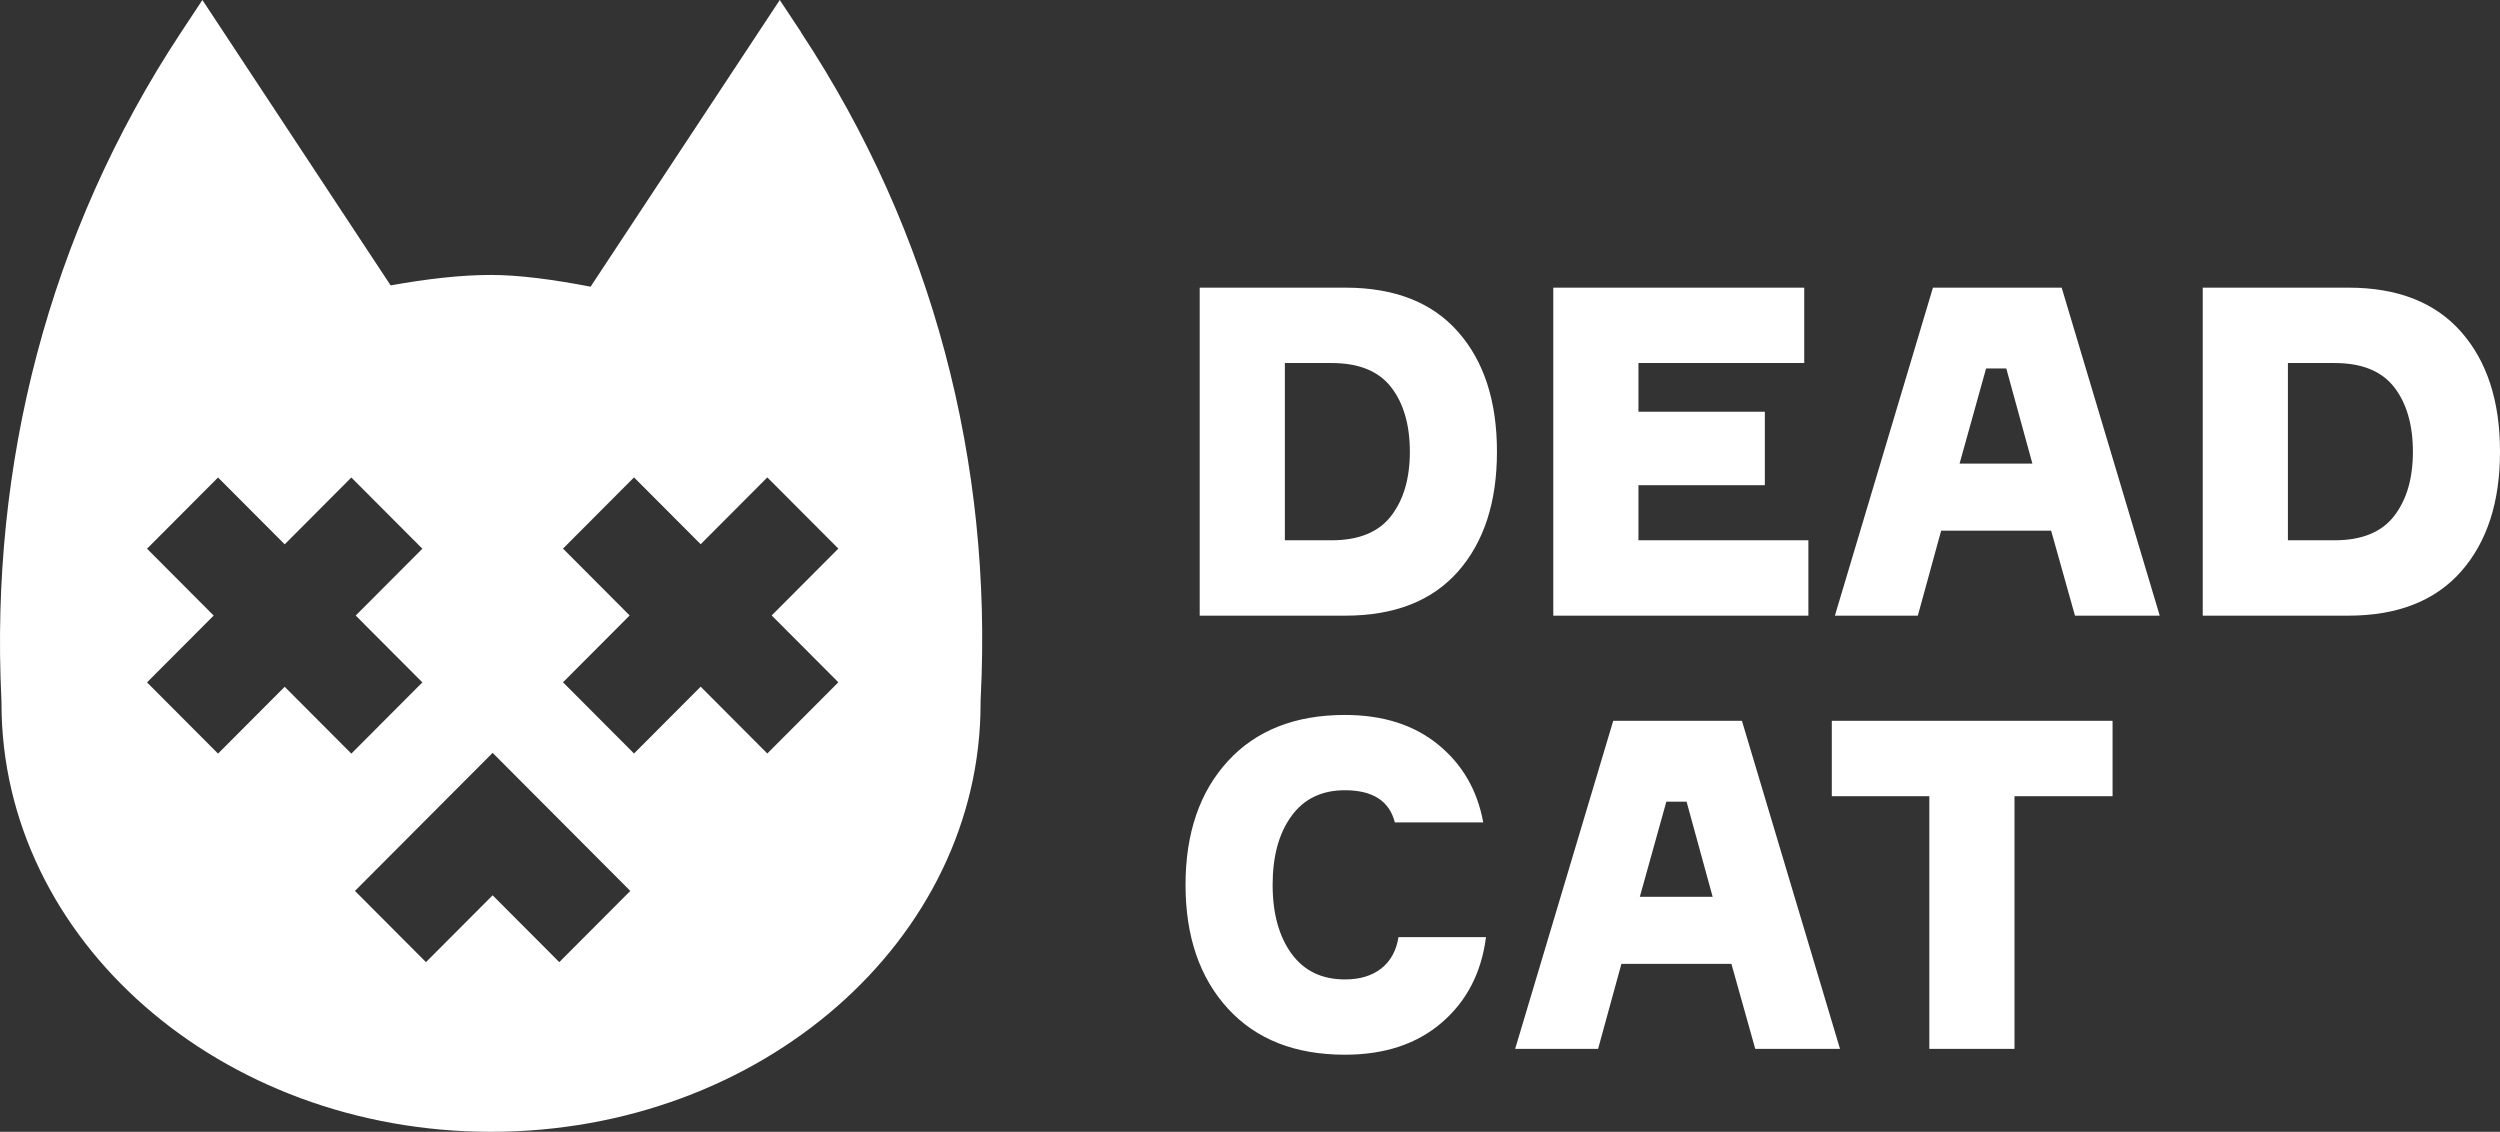 <svg width="349" height="158" fill="none" xmlns="http://www.w3.org/2000/svg">
    <rect width="100%" height="100%" fill="#333333" stroke="none"/>
    <g clip-path="url(#clip0_827_12044)" fill="#fff">
        <path
            d="M111.845 4.516L108.857 0 82.445 40.022c-5.261-1.014-10.032-1.64-13.897-1.64-4.132 0-8.903.537-14.016 1.46L28.255 0l-3.003 4.546C6.66 32.733-1.382 65.048.193 97.572c0 .21.015.418.015.626C.208 131.23 30.81 158 68.548 158s68.341-26.771 68.341-59.802c0-.327 0-.67.03-1.028 1.605-32.39-6.555-64.571-25.089-92.639l.015-.015zM39.744 95.873l-9.305 9.331-9.913-9.942 9.304-9.33-9.304-9.332 9.913-9.942 9.305 9.331 9.304-9.33 9.914 9.941-9.305 9.331 9.305 9.331-9.914 9.942-9.304-9.33zm38.332 38.442l-9.305-9.331-9.304 9.331-9.914-9.942 9.305-9.331 9.913-9.942 9.914 9.942 9.304 9.331-9.913 9.942zm38.956-39.068l-9.914 9.942-9.304-9.33-9.304 9.33-9.914-9.942 9.304-9.33-9.304-9.332 9.913-9.942 9.305 9.331 9.304-9.33 9.914 9.941-9.305 9.331 9.305 9.331zm50.445-55.091h20.332c6.867 0 12.114 2.057 15.725 6.156 3.627 4.099 5.44 9.689 5.44 16.739 0 7.05-1.813 12.625-5.44 16.739-3.626 4.099-8.873 6.156-15.725 6.156h-20.332v-45.79zm11.89 35.267h6.525c3.79 0 6.569-1.133 8.308-3.399 1.754-2.266 2.616-5.262 2.616-8.973 0-3.712-.877-6.767-2.616-9.003-1.753-2.25-4.518-3.369-8.308-3.369h-6.525v24.758-.014zm67.004-7.692h-17.643v7.692h23.722v10.523h-35.612v-45.79h35.032v10.523h-23.142v6.797h17.643v10.255zm41.438-27.575l13.689 45.79h-11.831l-3.33-11.865h-15.353l-3.255 11.865H256.15l13.689-45.79h17.97zm-10.553 11.283l-3.701 13.281h10.166l-3.641-13.28h-2.824zm30.246-11.283h20.333c6.866 0 12.113 2.057 15.725 6.156C347.186 50.41 349 56 349 63.05c0 7.05-1.814 12.625-5.44 16.739-3.627 4.099-8.873 6.156-15.725 6.156h-20.333v-45.79zm11.89 35.267h6.525c3.79 0 6.57-1.133 8.309-3.399 1.754-2.266 2.616-5.262 2.616-8.973 0-3.712-.877-6.767-2.616-9.003-1.754-2.25-4.519-3.369-8.309-3.369h-6.525v24.758-.014zm-124.166 55.404h12.218c-.639 4.963-2.691 8.928-6.169 11.924-3.478 2.996-7.981 4.487-13.525 4.487-6.956 0-12.396-2.147-16.334-6.439-3.939-4.293-5.916-10.062-5.916-17.276s1.977-12.983 5.916-17.276c3.938-4.292 9.393-6.439 16.334-6.439 5.291 0 9.616 1.371 13.005 4.129 3.389 2.758 5.485 6.38 6.302 10.866h-12.336c-.773-2.996-3.092-4.486-6.971-4.486-3.24 0-5.737 1.207-7.476 3.622-1.754 2.414-2.616 5.604-2.616 9.584 0 3.98.877 7.17 2.616 9.584 1.754 2.415 4.236 3.622 7.476 3.622 2.081 0 3.775-.506 5.083-1.535 1.293-1.028 2.096-2.474 2.393-4.367zm47.948-30.199l13.689 45.79h-11.831l-3.329-11.865h-15.354l-3.255 11.865h-11.578l13.689-45.79h17.969zm-10.553 11.284l-3.701 13.28h10.167l-3.642-13.28h-2.824zm62.292-11.284v10.523h-13.689v35.267h-11.891v-35.267h-13.614v-10.523h39.194z"/>
    </g>
    <defs>
        <clipPath id="clip0_827_12044">
            <path fill="#fff" d="M0 0h349v158H0z"/>
        </clipPath>
    </defs>
</svg>
